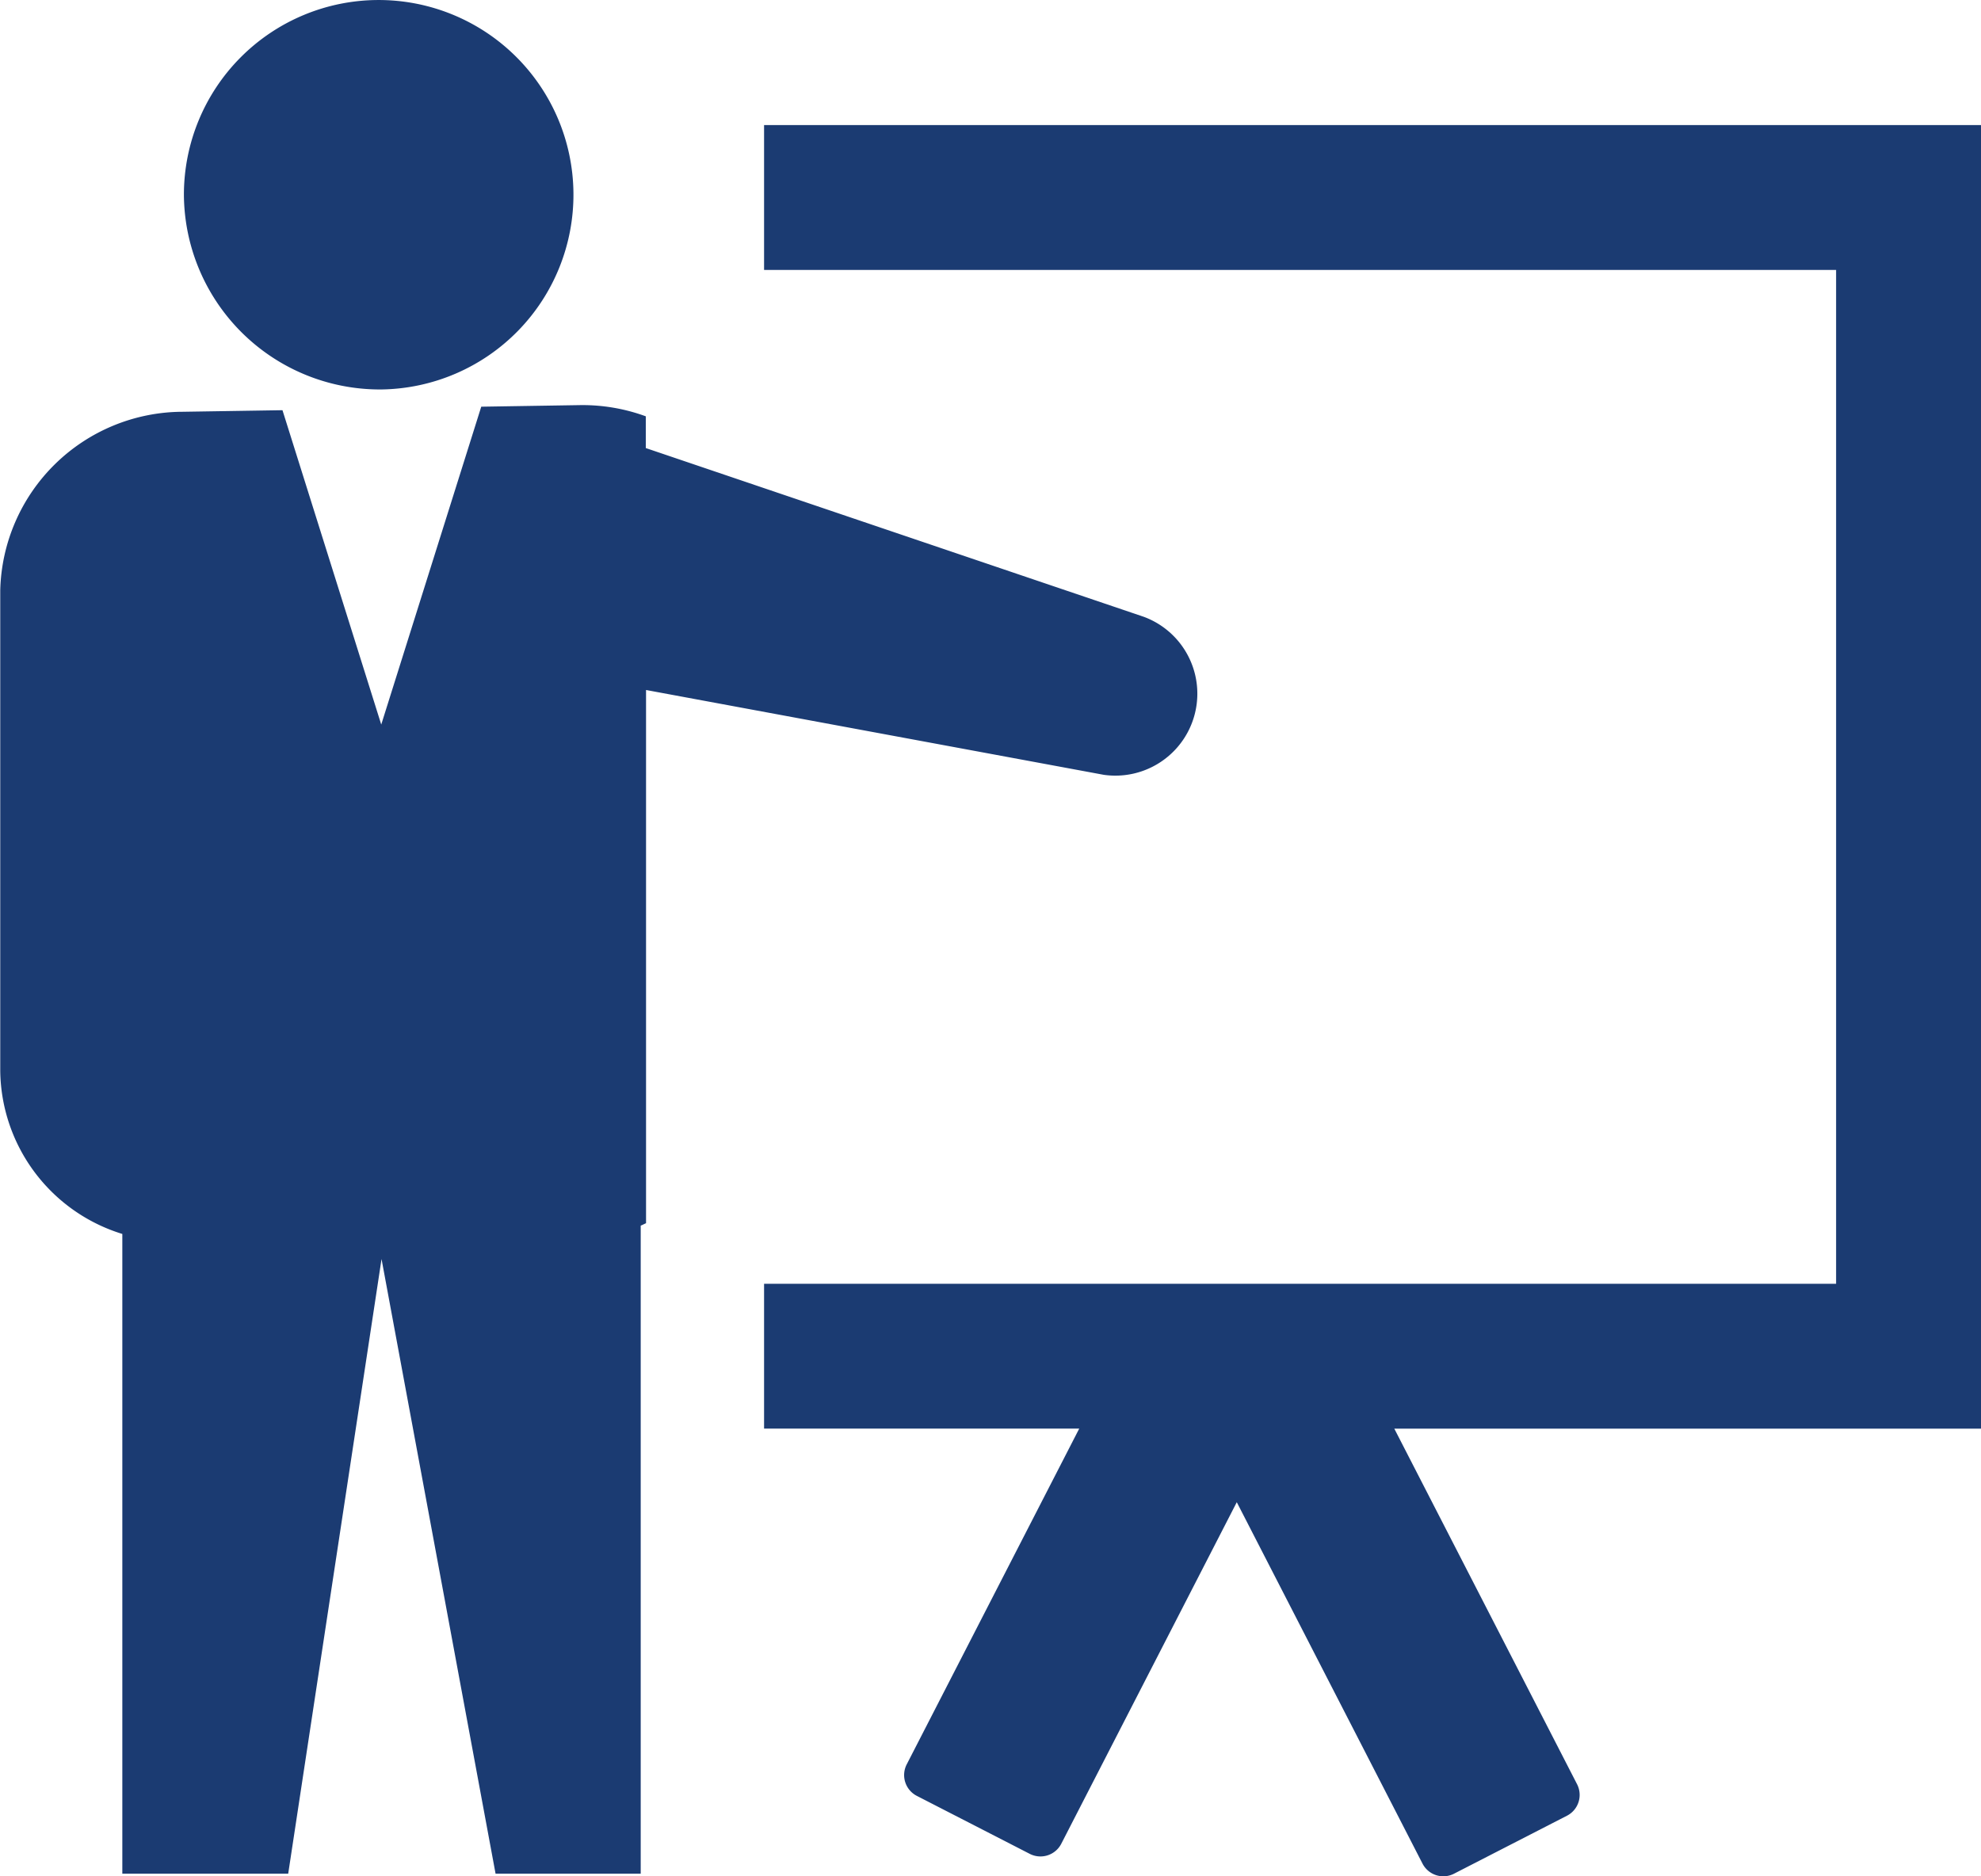 <svg xmlns="http://www.w3.org/2000/svg" width="40.114" height="38" viewBox="0 0 40.114 38"><defs><style>.a{fill:#1b3b72;}</style></defs><g transform="translate(-759.949 -239.75)"><path class="a" d="M778.356,247.638a3.944,3.944,0,1,0-4-3.941A3.969,3.969,0,0,0,778.356,247.638Z" transform="translate(-10.683)"/><path class="a" d="M782.3,279.018a1.66,1.66,0,0,0,.811-3.2L773.026,272.4v-.643a3.724,3.724,0,0,0-1.324-.227l-2.008.032L767.669,278l-2-6.367-2.028.032a3.705,3.705,0,0,0-3.687,3.616v9.736a3.5,3.5,0,0,0,2.472,3.3v12.957h3.359l1.89-12.449,2.309,12.449h2.939V288.148c.038-.013.072-.034.108-.048V277.3Z" transform="translate(0 -23.575)"/><path class="a" d="M844.5,249.559H819.856v2.934h21.708v20.534H819.856v2.933h6.382l-3.493,6.8a.474.474,0,0,0,.2.637l2.29,1.176a.474.474,0,0,0,.637-.2l3.556-6.922,3.763,7.324a.474.474,0,0,0,.637.2l2.29-1.176a.474.474,0,0,0,.2-.637l-3.7-7.2H844.5Z" transform="translate(-44.435 -7.276)"/></g></svg>